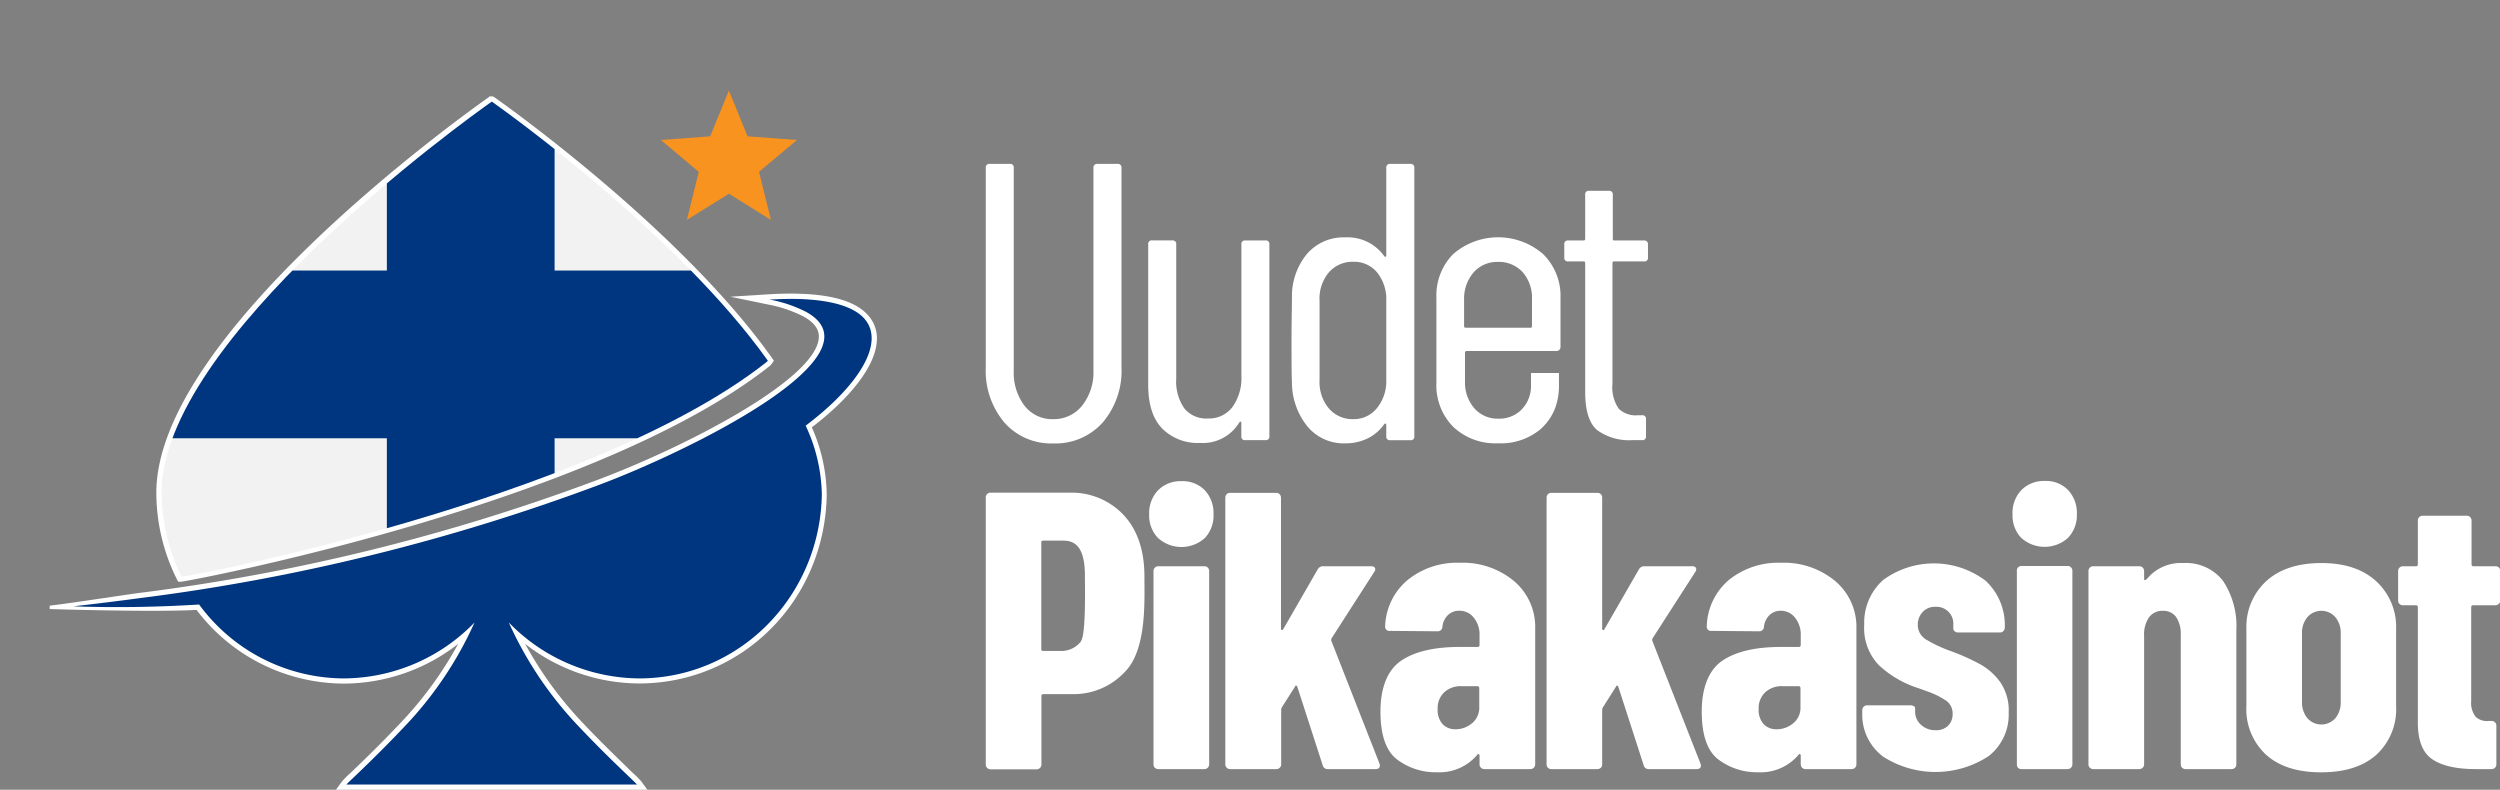 <?xml version="1.0" encoding="UTF-8"?> <svg xmlns="http://www.w3.org/2000/svg" xmlns:xlink="http://www.w3.org/1999/xlink" viewBox="0 0 357.56 112.95"><rect x="0" y="0" width="357.56" height="112.95" fill="#808080" stroke="none"/><defs><clipPath id="clip-path"><path d="M102.71,38.64C90,20.78,65.79,3.4,63.23,1.58h0C59.69,4.07,15.66,35.68,16,57.79a27.31,27.31,0,0,0,2.85,11.73c.11.21,58.28-10.75,83.59-30.62A1.48,1.48,0,0,0,102.71,38.64Z" style="fill:#fff;stroke:#fff;stroke-miterlimit:10;stroke-width:0.5px"></path></clipPath><clipPath id="clip-path-2" transform="translate(7.11 12.95)"><path d="M18.75,70h0l-.23,0-.11-.21A27.59,27.59,0,0,1,15.5,57.8C15.16,35.62,58,4.64,62.91,1.18L63,1.09h.32l.16.09c2.71,1.92,26.85,19.26,39.59,37.17l.2.28-.19.29a1.88,1.88,0,0,1-.37.37C77.53,59.08,19.52,70,18.75,70ZM63.21,2.18c-4.22,3-47,34.19-46.71,55.61A26.4,26.4,0,0,0,19.15,69c5.18-.65,59.23-11.91,82.9-30.42C89.69,21.41,66.93,4.83,63.21,2.18Z" style="fill:#fff;stroke:#fff;stroke-miterlimit:10;stroke-width:0.5px;clip-path:url(#clip-path)"></path></clipPath><clipPath id="clip-path-3" transform="translate(7.11 12.95)"><path d="M102.71,38.64C90,20.78,65.79,3.4,63.23,1.58h0C59.69,4.07,15.66,35.68,16,57.79a27.31,27.31,0,0,0,2.85,11.73c.11.21,58.28-10.75,83.59-30.62A1.48,1.48,0,0,0,102.71,38.64Z" style="fill:none"></path></clipPath></defs><g id="Layer_2" data-name="Layer 2"><g id="Layer_1-2" data-name="Layer 1"><polygon points="98.24 31.45 104.25 27.71 110.26 31.45 108.56 24.58 113.98 20.02 106.92 19.5 104.25 12.95 101.57 19.5 94.52 20.02 99.94 24.58 98.24 31.45" style="fill:#f7931e"></polygon><path d="M109,48.17a24.32,24.32,0,0,1,2.13,9.63c-.24,15.07-12,26.94-26.74,27h-.14A26.67,26.67,0,0,1,68,79.14a53.24,53.24,0,0,0,8.22,11.28c3.1,3.29,6,6,7.08,7.09a15,15,0,0,1,1.31,1.3l.87,1.19H40.94l.87-1.19a13.35,13.35,0,0,1,1.31-1.3c1.7-1.63,4.29-4.13,7.08-7.09a53.5,53.5,0,0,0,8.22-11.28,26.67,26.67,0,0,1-16.31,5.68H42A26.52,26.52,0,0,1,21,74.28c-6.18.35-20.81-.12-21-.12l0-.49c1.89-.21,5-.68,7.74-1.08,1.91-.28,3.7-.55,4.95-.72a289.75,289.75,0,0,0,65.17-16C90.58,51.16,109.59,41.4,110,35.37c.08-1.19-.64-2.21-2.22-3.07a18.84,18.84,0,0,0-5-1.69l-5.43-1.12,5.53-.35c1.68-.1,3.15-.12,4.49-.07,4.7.15,7.93,1.15,9.61,3A4.9,4.9,0,0,1,118.28,36C118,39.45,114.6,43.89,109,48.17Z" transform="translate(7.11 12.95)" style="fill:#fff"></path><path d="M102.71,38.64C90,20.78,65.79,3.4,63.23,1.58h0C59.69,4.07,15.66,35.68,16,57.79a27.31,27.31,0,0,0,2.85,11.73c.11.21,58.28-10.75,83.59-30.62A1.48,1.48,0,0,0,102.71,38.64Z" transform="translate(7.11 12.95)" style="fill:#fff"></path><path d="M18.75,70h0l-.23,0-.11-.21A27.59,27.59,0,0,1,15.5,57.8C15.16,35.62,58,4.64,62.91,1.18L63,1.09h.32l.16.09c2.71,1.92,26.85,19.26,39.59,37.17l.2.28-.19.29a1.88,1.88,0,0,1-.37.37C77.53,59.08,19.52,70,18.75,70ZM63.21,2.18c-4.22,3-47,34.19-46.71,55.61A26.4,26.4,0,0,0,19.15,69c5.18-.65,59.23-11.91,82.9-30.42C89.69,21.41,66.93,4.83,63.21,2.18Z" transform="translate(7.11 12.95)" style="fill:#fff"></path><g style="clip-path:url(#clip-path-2)"><rect x="0.75" y="0.75" width="133.66" height="108.93" style="fill:#fff;stroke:#fff;stroke-miterlimit:10;stroke-width:0.5px"></rect><path d="M127.79,97.23H-6.86V-12.7H127.79Zm-133.66-1H126.8V-11.7H-5.87Z" transform="translate(7.11 12.95)" style="fill:#fff;stroke:#fff;stroke-miterlimit:10;stroke-width:0.5px"></path><rect x="55.33" y="0.75" width="23.99" height="108.93" style="fill:#fff;stroke:#fff;stroke-miterlimit:10;stroke-width:0.5px"></rect><path d="M72.71,97.23h-25V-12.7h25Zm-24-1h23V-11.7h-23Z" transform="translate(7.11 12.95)" style="fill:#fff;stroke:#fff;stroke-miterlimit:10;stroke-width:0.5px"></path><rect x="0.75" y="38.69" width="133.66" height="23.99" style="fill:#fff;stroke:#fff;stroke-miterlimit:10;stroke-width:0.5px"></rect><path d="M127.79,50.23H-6.86v-25H127.79Zm-133.66-1H126.8v-23H-5.87Z" transform="translate(7.11 12.95)" style="fill:#fff;stroke:#fff;stroke-miterlimit:10;stroke-width:0.5px"></path></g><path d="M102.71,38.64C90,20.78,65.79,3.4,63.23,1.58h0C59.69,4.07,15.66,35.68,16,57.79a27.31,27.31,0,0,0,2.85,11.73c.11.21,58.28-10.75,83.59-30.62A1.48,1.48,0,0,0,102.71,38.64Z" transform="translate(7.11 12.95)" style="fill:none;stroke:#fff;stroke-miterlimit:10;stroke-width:0.5px"></path><path d="M18.75,70h0l-.23,0-.11-.21A27.59,27.59,0,0,1,15.5,57.8C15.16,35.62,58,4.64,62.91,1.18L63,1.09h.32l.16.09c2.71,1.92,26.85,19.26,39.59,37.17l.2.28-.19.29a1.88,1.88,0,0,1-.37.37C77.53,59.08,19.52,70,18.75,70ZM63.21,2.18c-4.22,3-47,34.19-46.71,55.61A26.4,26.4,0,0,0,19.15,69c5.18-.65,59.23-11.91,82.9-30.42C89.69,21.41,66.93,4.83,63.21,2.18Z" transform="translate(7.11 12.95)" style="fill:none;stroke:#fff;stroke-miterlimit:10;stroke-width:0.5px"></path><path d="M116.44,32.54C115,31,112.11,30,107.36,29.82c-1.33-.05-2.79,0-4.42.07a19,19,0,0,1,5.23,1.76c11.32,6.21-16.93,20.06-30,24.9A292,292,0,0,1,12.79,72.61c-3.08.41-6.21.8-9.42,1.16,6.21.22,12.18.1,18-.26A25.78,25.78,0,0,0,42,84.08a26.2,26.2,0,0,0,18.76-8,52.89,52.89,0,0,1-10,14.87c-4.33,4.59-8.09,8-8.33,8.31H84c-.25-.33-4-3.72-8.34-8.31a53.1,53.1,0,0,1-10-14.87,26.22,26.22,0,0,0,18.77,8c14.39-.08,25.76-11.89,26-26.29a24,24,0,0,0-2.31-9.86C115.46,42.41,119.71,36.08,116.44,32.54Z" transform="translate(7.11 12.95)" style="fill:#003580"></path><g style="clip-path:url(#clip-path-3)"><rect x="0.75" y="0.75" width="133.66" height="108.93" style="fill:#f2f2f2"></rect><rect x="55.33" y="0.75" width="23.99" height="108.93" style="fill:#003580"></rect><rect x="0.75" y="38.69" width="133.66" height="23.99" style="fill:#003580"></rect></g><path d="M151.49,59c1.61,1,5.08,3.58,5.08,10.5,0,3.5.36,10.49-2.82,13.67a10,10,0,0,1-7.4,3.16h-4.23a.25.25,0,0,0-.28.28V96.4a.68.68,0,0,1-.68.68h-6.61a.65.65,0,0,1-.47-.2.62.62,0,0,1-.2-.48V58.19a.62.62,0,0,1,.2-.48.65.65,0,0,1,.47-.2H146A10.25,10.25,0,0,1,151.49,59Zm-4,19.74c.73-.92.57-7.76.57-9.37,0-5.14-2.27-5-3.48-5h-2.48a.24.24,0,0,0-.28.28V79.87a.24.24,0,0,0,.28.28h2.48A3.54,3.54,0,0,0,147.51,78.77Z" transform="translate(7.11 12.95)" style="fill:#fff"></path><path d="M158.52,64a4.6,4.6,0,0,1-1.27-3.38,4.72,4.72,0,0,1,1.27-3.45,4.52,4.52,0,0,1,3.36-1.3,4.42,4.42,0,0,1,3.33,1.3,4.79,4.79,0,0,1,1.24,3.45A4.66,4.66,0,0,1,165.21,64a5,5,0,0,1-6.69,0Zm-.45,32.88a.66.66,0,0,1-.2-.48V68.71a.69.69,0,0,1,.2-.48.65.65,0,0,1,.48-.19h6.6a.65.65,0,0,1,.48.19.69.69,0,0,1,.2.48V96.37a.68.68,0,0,1-.68.68h-6.6A.66.66,0,0,1,158.07,96.85Z" transform="translate(7.11 12.95)" style="fill:#fff"></path><path d="M168.34,96.85a.66.66,0,0,1-.2-.48V58.21a.69.69,0,0,1,.2-.48.65.65,0,0,1,.48-.19h6.6a.67.67,0,0,1,.68.67V76.9c0,.15,0,.23.11.25s.15,0,.23-.14l4.91-8.52a.86.86,0,0,1,.85-.45H189a.6.6,0,0,1,.54.22.53.53,0,0,1-.09.57l-6.09,9.48a.48.48,0,0,0-.06.39l6.89,17.56a.74.74,0,0,1,.05.28c0,.34-.2.51-.62.51h-6.83a.71.71,0,0,1-.73-.57l-3.61-11.17a.27.27,0,0,0-.17-.2c-.08,0-.14,0-.17.14l-1.87,2.94a1,1,0,0,0-.11.33v7.85a.62.62,0,0,1-.2.48.66.66,0,0,1-.48.2h-6.6A.66.66,0,0,1,168.34,96.85Z" transform="translate(7.11 12.95)" style="fill:#fff"></path><path d="M209.46,70.18a8.62,8.62,0,0,1,3,6.83V96.37a.68.68,0,0,1-.68.68h-6.6a.68.68,0,0,1-.68-.68V95.13a.25.25,0,0,0-.11-.23c-.08,0-.15,0-.23.12a7.06,7.06,0,0,1-5.75,2.48,9.14,9.14,0,0,1-5.68-1.81c-1.6-1.2-2.4-3.5-2.4-6.88s1-5.91,2.91-7.23,4.73-2,8.38-2h2.6c.19,0,.28-.1.28-.29V77.91a3.79,3.79,0,0,0-.82-2.51,2.55,2.55,0,0,0-2.06-1A2.3,2.3,0,0,0,200,75a2.73,2.73,0,0,0-.81,1.66.67.67,0,0,1-.74.68l-6.77-.06a.6.6,0,0,1-.68-.68A9,9,0,0,1,194.22,70a11.21,11.21,0,0,1,7.45-2.46A11.47,11.47,0,0,1,209.46,70.18Zm-6,20.29a2.9,2.9,0,0,0,1-2.34V85.48c0-.19-.09-.29-.28-.29H201.9a3.46,3.46,0,0,0-2.46.88,3.13,3.13,0,0,0-.93,2.4,3,3,0,0,0,.7,2.14,2.45,2.45,0,0,0,1.84.74A3.61,3.61,0,0,0,203.45,90.47Z" transform="translate(7.11 12.95)" style="fill:#fff"></path><path d="M214.28,96.85a.65.65,0,0,1-.19-.48V58.21a.68.68,0,0,1,.19-.48.66.66,0,0,1,.48-.19h6.61a.66.66,0,0,1,.48.19.68.68,0,0,1,.19.48V76.9c0,.15,0,.23.12.25s.15,0,.22-.14l4.91-8.52a.87.87,0,0,1,.85-.45h6.77a.58.58,0,0,1,.54.22.54.54,0,0,1-.08.57l-6.1,9.48a.48.48,0,0,0-.06.39l6.89,17.56a.58.58,0,0,1,.06.28q0,.51-.63.51H228.7a.71.71,0,0,1-.73-.57l-3.61-11.17a.27.27,0,0,0-.17-.2c-.08,0-.13,0-.17.14l-1.86,2.94a.83.83,0,0,0-.12.33v7.85a.65.65,0,0,1-.19.48.67.67,0,0,1-.48.2h-6.61A.67.67,0,0,1,214.28,96.85Z" transform="translate(7.11 12.95)" style="fill:#fff"></path><path d="M255.4,70.18a8.59,8.59,0,0,1,3,6.83V96.37a.65.65,0,0,1-.19.48.69.69,0,0,1-.48.2h-6.61a.68.68,0,0,1-.68-.68V95.13a.23.23,0,0,0-.11-.23c-.07,0-.15,0-.22.12a7.07,7.07,0,0,1-5.76,2.48,9.13,9.13,0,0,1-5.67-1.81c-1.6-1.2-2.4-3.5-2.4-6.88s1-5.91,2.9-7.23,4.74-2,8.39-2h2.59c.19,0,.28-.1.28-.29V77.91a3.84,3.84,0,0,0-.81-2.51,2.58,2.58,0,0,0-2.06-1A2.28,2.28,0,0,0,246,75a2.69,2.69,0,0,0-.82,1.66.66.66,0,0,1-.73.68l-6.78-.06a.59.59,0,0,1-.67-.68A9,9,0,0,1,240.16,70a11.21,11.21,0,0,1,7.45-2.46A11.46,11.46,0,0,1,255.4,70.18Zm-6,20.29a2.87,2.87,0,0,0,1-2.34V85.48c0-.19-.09-.29-.28-.29h-2.31a3.46,3.46,0,0,0-2.46.88,3.13,3.13,0,0,0-.93,2.4,3,3,0,0,0,.71,2.14,2.43,2.43,0,0,0,1.83.74A3.61,3.61,0,0,0,249.39,90.47Z" transform="translate(7.11 12.95)" style="fill:#fff"></path><path d="M262.09,95.16A7.46,7.46,0,0,1,259.24,89v-.39a.62.62,0,0,1,.2-.48.66.66,0,0,1,.48-.2h6.21a1.06,1.06,0,0,1,.48.11.33.33,0,0,1,.19.29v.45a2.46,2.46,0,0,0,.85,1.94,3,3,0,0,0,2.09.77,2.43,2.43,0,0,0,1.78-.65,2.28,2.28,0,0,0,.64-1.67,2.21,2.21,0,0,0-1.07-2,11.17,11.17,0,0,0-2.4-1.18c-.88-.32-1.49-.54-1.83-.65a14.9,14.9,0,0,1-5.22-3.13,7.61,7.61,0,0,1-2.12-5.79A8.17,8.17,0,0,1,262.23,70a12.28,12.28,0,0,1,14.65.11,8.65,8.65,0,0,1,2.74,6.72.68.68,0,0,1-.68.68h-6a.72.72,0,0,1-.48-.17.52.52,0,0,1-.2-.4v-.56a2.4,2.4,0,0,0-2.54-2.54,2.35,2.35,0,0,0-1.86.76,2.61,2.61,0,0,0-.68,1.78,2.42,2.42,0,0,0,1.16,2.12,19.56,19.56,0,0,0,3.53,1.66A31.23,31.23,0,0,1,276,82a8.79,8.79,0,0,1,3,2.65A7.19,7.19,0,0,1,280.18,89a7.52,7.52,0,0,1-2.85,6.18,13.87,13.87,0,0,1-15.24,0Z" transform="translate(7.11 12.95)" style="fill:#fff"></path><path d="M282,64a4.6,4.6,0,0,1-1.27-3.38A4.72,4.72,0,0,1,282,57.14a4.48,4.48,0,0,1,3.35-1.3,4.39,4.39,0,0,1,3.33,1.3,4.79,4.79,0,0,1,1.25,3.45A4.66,4.66,0,0,1,288.64,64,5,5,0,0,1,282,64Zm-.46,32.88a.65.65,0,0,1-.19-.48V68.71A.65.65,0,0,1,282,68h6.61a.65.65,0,0,1,.48.19.69.69,0,0,1,.2.48V96.37a.68.68,0,0,1-.68.68H282A.69.69,0,0,1,281.5,96.85Z" transform="translate(7.11 12.95)" style="fill:#fff"></path><path d="M310.83,70.12a11.68,11.68,0,0,1,1.91,7.12V96.37a.65.65,0,0,1-.19.48.66.66,0,0,1-.48.2h-6.61a.69.69,0,0,1-.48-.2.65.65,0,0,1-.19-.48V77.86a4.31,4.31,0,0,0-.65-2.54,2.21,2.21,0,0,0-1.89-.91,2.37,2.37,0,0,0-2,.93,4.31,4.31,0,0,0-.7,2.63v18.4a.68.68,0,0,1-.68.68h-6.6a.66.66,0,0,1-.48-.2.62.62,0,0,1-.2-.48V68.71a.67.67,0,0,1,.68-.67h6.6a.65.65,0,0,1,.48.19.69.69,0,0,1,.2.48v1.13c0,.11,0,.17.11.17s.21-.09.4-.28a6.26,6.26,0,0,1,5.08-2.15A6.7,6.7,0,0,1,310.83,70.12Z" transform="translate(7.11 12.95)" style="fill:#fff"></path><path d="M317,95a8.86,8.86,0,0,1-2.82-7v-11A8.87,8.87,0,0,1,317,70.18q2.85-2.59,7.87-2.6t7.87,2.6a8.87,8.87,0,0,1,2.85,6.89V88a8.86,8.86,0,0,1-2.82,7q-2.82,2.51-7.9,2.51T317,95Zm9.9-5.22a3.57,3.57,0,0,0,.77-2.37V77.63a3.45,3.45,0,0,0-.77-2.31,2.65,2.65,0,0,0-4,0,3.45,3.45,0,0,0-.77,2.31V87.4a3.57,3.57,0,0,0,.77,2.37,2.67,2.67,0,0,0,4,0Z" transform="translate(7.11 12.95)" style="fill:#fff"></path><path d="M350.25,73.43a.65.65,0,0,1-.48.19h-3.16c-.19,0-.28.1-.28.29V87.34A3.17,3.17,0,0,0,347,89.6a2.36,2.36,0,0,0,1.86.56h.39a.7.7,0,0,1,.49.2.65.65,0,0,1,.19.48v5.53a.65.65,0,0,1-.19.48.7.7,0,0,1-.49.2H347q-4.12,0-6.21-1.39t-2.09-5.27V73.91c0-.19-.09-.29-.28-.29h-1.86a.67.67,0,0,1-.68-.67V68.71a.67.67,0,0,1,.68-.67h1.86c.19,0,.28-.1.28-.29V61.49a.68.68,0,0,1,.68-.68h6.32a.68.68,0,0,1,.68.68v6.26c0,.19.09.29.28.29h3.16a.65.65,0,0,1,.48.19.69.69,0,0,1,.2.48V73A.69.69,0,0,1,350.25,73.43Z" transform="translate(7.11 12.95)" style="fill:#fff"></path><path d="M152.72,10.49h-2.87a.51.51,0,0,0-.57.57V40a7.66,7.66,0,0,1-1.57,5A5.15,5.15,0,0,1,143.53,47a5,5,0,0,1-4.1-1.91,7.77,7.77,0,0,1-1.55-5V11.06a.5.5,0,0,0-.56-.57h-2.88a.5.5,0,0,0-.56.57v28.5a11.5,11.5,0,0,0,2.65,7.91,8.91,8.91,0,0,0,7,3,9.06,9.06,0,0,0,7.08-3,11.42,11.42,0,0,0,2.68-7.91V11.06A.51.51,0,0,0,152.72,10.49Z" transform="translate(7.11 12.95)" style="fill:#fff"></path><path d="M173.84,21.44H171a.5.5,0,0,0-.56.57V40.8a7.08,7.08,0,0,1-1.28,4.46,4.19,4.19,0,0,1-3.52,1.64,4,4,0,0,1-3.36-1.44,6.7,6.7,0,0,1-1.16-4.26V22a.51.51,0,0,0-.57-.57h-2.88a.5.5,0,0,0-.56.57V42.1c0,2.79.67,4.86,2,6.24a7.17,7.17,0,0,0,5.38,2.06,6.09,6.09,0,0,0,5.65-2.93c.08-.08.14-.12.19-.12s.1.06.1.17v1.92A.49.49,0,0,0,171,50h2.88a.49.49,0,0,0,.56-.56V22A.5.5,0,0,0,173.84,21.44Z" transform="translate(7.11 12.95)" style="fill:#fff"></path><path d="M194.61,10.49h-2.88a.51.51,0,0,0-.57.57V23.59a.2.2,0,0,1-.08.17.16.16,0,0,1-.2-.06A6.43,6.43,0,0,0,185.29,21a6.92,6.92,0,0,0-5.45,2.34,9.46,9.46,0,0,0-2.17,6.13c0,1.39-.06,3.42-.06,6.1s0,4.87.06,6.26a10,10,0,0,0,2.23,6.23,6.75,6.75,0,0,0,5.39,2.4,7.14,7.14,0,0,0,3.19-.7,6.34,6.34,0,0,0,2.4-2.06c.07-.07.14-.09.2-.06a.21.21,0,0,1,.08.17v1.64a.5.5,0,0,0,.57.56h2.88a.49.49,0,0,0,.56-.56V11.06A.5.5,0,0,0,194.61,10.49Zm-3.45,30.82a6.09,6.09,0,0,1-1.32,4.09A4.23,4.23,0,0,1,186.47,47a4.45,4.45,0,0,1-3.55-1.57,5.88,5.88,0,0,1-1.3-4.07V30.14a5.86,5.86,0,0,1,1.3-4.1,4.5,4.5,0,0,1,3.55-1.55A4.26,4.26,0,0,1,189.84,26a6.12,6.12,0,0,1,1.32,4.1Z" transform="translate(7.11 12.95)" style="fill:#fff"></path><path d="M228.07,21.44h-4.29a.19.19,0,0,1-.22-.22V14.9a.5.5,0,0,0-.57-.56h-2.82a.49.49,0,0,0-.56.56v6.32c0,.15-.07.22-.23.22h-2.2a.5.5,0,0,0-.56.57v1.86a.5.5,0,0,0,.56.57h2.2c.16,0,.23.08.23.22V43.12q0,4,1.72,5.45a7.74,7.74,0,0,0,5,1.43h1.41a.5.5,0,0,0,.57-.56V47a.5.5,0,0,0-.57-.56h-.56a3.5,3.5,0,0,1-2.77-.93,5.4,5.4,0,0,1-.9-3.58V24.66a.2.2,0,0,1,.22-.22h4.29a.5.5,0,0,0,.57-.57V22A.51.51,0,0,0,228.07,21.44Z" transform="translate(7.11 12.95)" style="fill:#fff"></path><path d="M213.59,23.39a9.81,9.81,0,0,0-12.86,0,8.44,8.44,0,0,0-2.4,6.24V41.82a8.43,8.43,0,0,0,2.4,6.27,8.74,8.74,0,0,0,6.4,2.36,8.87,8.87,0,0,0,6-1.94,7.63,7.63,0,0,0,2.21-3.17,9.15,9.15,0,0,0,.52-3.16V40.4h-4v1.79a4.78,4.78,0,0,1-1.56,3.64l0,0a4.49,4.49,0,0,1-3.08,1.1,4.42,4.42,0,0,1-3.47-1.49,5.63,5.63,0,0,1-1.33-3.87V37.47a.23.23,0,0,1,.23-.22h12.87a.57.57,0,0,0,.56-.57v-7A8.4,8.4,0,0,0,213.59,23.39ZM212,33.7a.19.19,0,0,1-.22.22h-9.26c-.15,0-.23-.07-.23-.22V29.91A5.74,5.74,0,0,1,203.66,26a4.46,4.46,0,0,1,3.47-1.49A4.59,4.59,0,0,1,210.69,26,5.6,5.6,0,0,1,212,29.91Z" transform="translate(7.11 12.95)" style="fill:#fff"></path></g></g></svg> 
